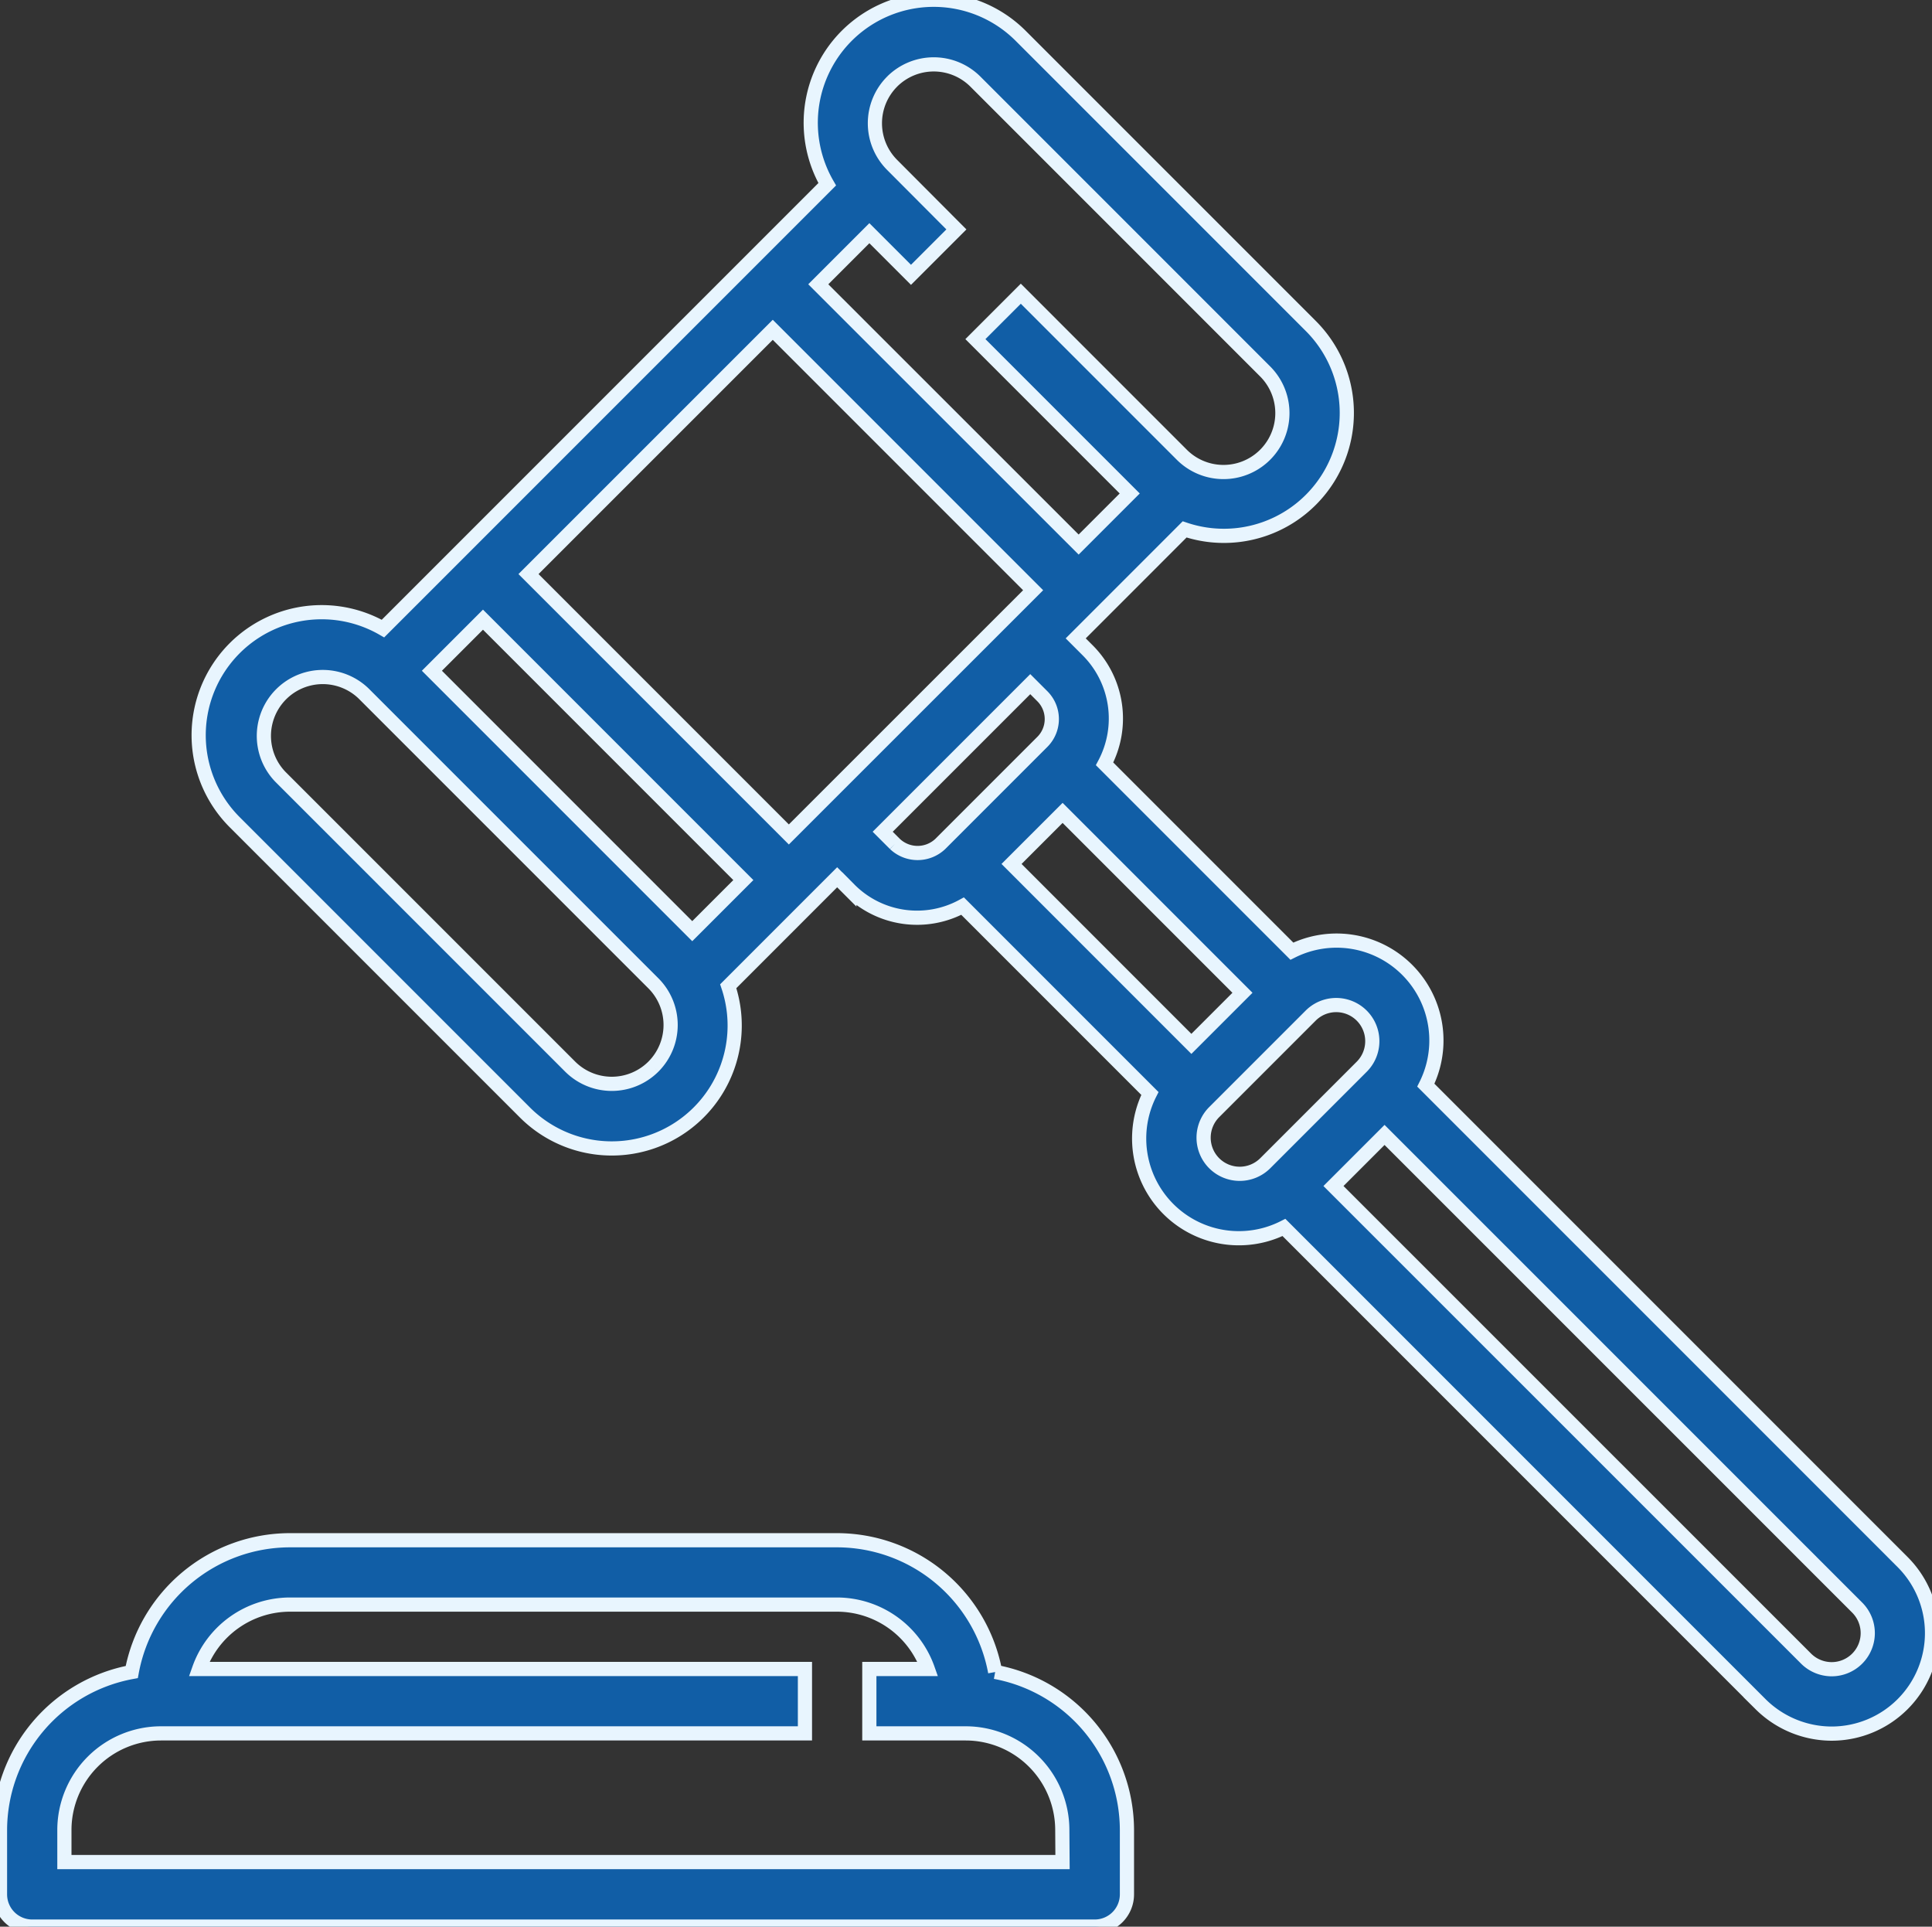 <svg xmlns="http://www.w3.org/2000/svg" xmlns:xlink="http://www.w3.org/1999/xlink" width="68.083" height="67.882" viewBox="0 0 68.083 67.882"><rect x="0" y="0" width="68.083" height="67.882" fill="#333333" stroke="none"/><defs><clipPath id="a"><rect width="68.083" height="67.882" fill="#115ea6" stroke="#e8f5fe" stroke-width="0.5"/></clipPath></defs><g clip-path="url(#a)"><path d="M35.07,168.566a5.675,5.675,0,0,0-5.569-4.643H10.212a5.674,5.674,0,0,0-5.569,4.643A5.675,5.675,0,0,0,0,174.135V176.4a1.135,1.135,0,0,0,1.135,1.135H38.578a1.135,1.135,0,0,0,1.135-1.135v-2.269a5.675,5.675,0,0,0-4.643-5.569m2.373,6.7H2.269v-1.134a3.408,3.408,0,0,1,3.4-3.4H28.366v-2.269H7.017a3.4,3.4,0,0,1,3.195-2.269H29.5a3.4,3.4,0,0,1,3.195,2.269h-2.06v2.269h3.4a3.408,3.408,0,0,1,3.4,3.4Z" transform="translate(0 -109.657)" fill="#115ea6" stroke="#e8f5fe" stroke-width="0.5"/><path d="M81.2,55.033l-16.8-16.8a3.518,3.518,0,0,0-4.721-4.721l-6.6-6.6a3.4,3.4,0,0,0-.587-3.991l-.43-.43.9-.9,2.938-2.939a4.331,4.331,0,0,0,4.437-7.176L50.131,1.271a4.333,4.333,0,0,0-6.826,5.221L27.65,22.146a4.334,4.334,0,0,0-5.221,6.826L32.641,39.184a4.331,4.331,0,0,0,7.176-4.437l2.938-2.939.9-.9.43.43a3.357,3.357,0,0,0,3.991.587l6.6,6.6A3.514,3.514,0,0,0,59.4,43.246l16.8,16.8A3.566,3.566,0,0,0,78.7,61.079H78.7a3.541,3.541,0,0,0,2.5-6.046M45.592,2.875a2.077,2.077,0,0,1,2.934,0L58.738,13.087A2.075,2.075,0,1,1,55.8,16.021l-5.673-5.673-1.6,1.6,5.438,5.438-1.8,1.8L42.99,10.016l1.8-1.8,1.467,1.467,1.6-1.6L45.592,5.81a2.077,2.077,0,0,1,0-2.934M41.386,11.62l9.175,9.175-.9.9L42.853,28.5l-.9.9-9.175-9.174ZM31.174,21.832l9.175,9.175-1.8,1.8-9.175-9.175ZM37.18,37.579a2.077,2.077,0,0,1-2.934,0L24.034,27.368a2.075,2.075,0,0,1,2.934-2.934L37.18,34.645a2.077,2.077,0,0,1,0,2.934m8.51-7.845-.43-.43,5.2-5.2.43.43a1.136,1.136,0,0,1,0,1.6l-.1.1-3.4,3.4-.1.1a1.163,1.163,0,0,1-1.6,0M51.6,28.64l6.338,6.338-1.8,1.8L49.8,30.439Zm5.341,12.343a1.274,1.274,0,0,1,0-1.8l3.4-3.4a1.272,1.272,0,0,1,1.8,1.8l-3.4,3.4a1.273,1.273,0,0,1-1.8,0M78.7,58.81h0a1.282,1.282,0,0,1-.9-.373L61.145,41.786l1.8-1.8L79.6,56.638a1.272,1.272,0,0,1-.9,2.172" transform="translate(-14.154 0)" fill="#115ea6" stroke="#e8f5fe" stroke-width="0.5"/></g></svg>